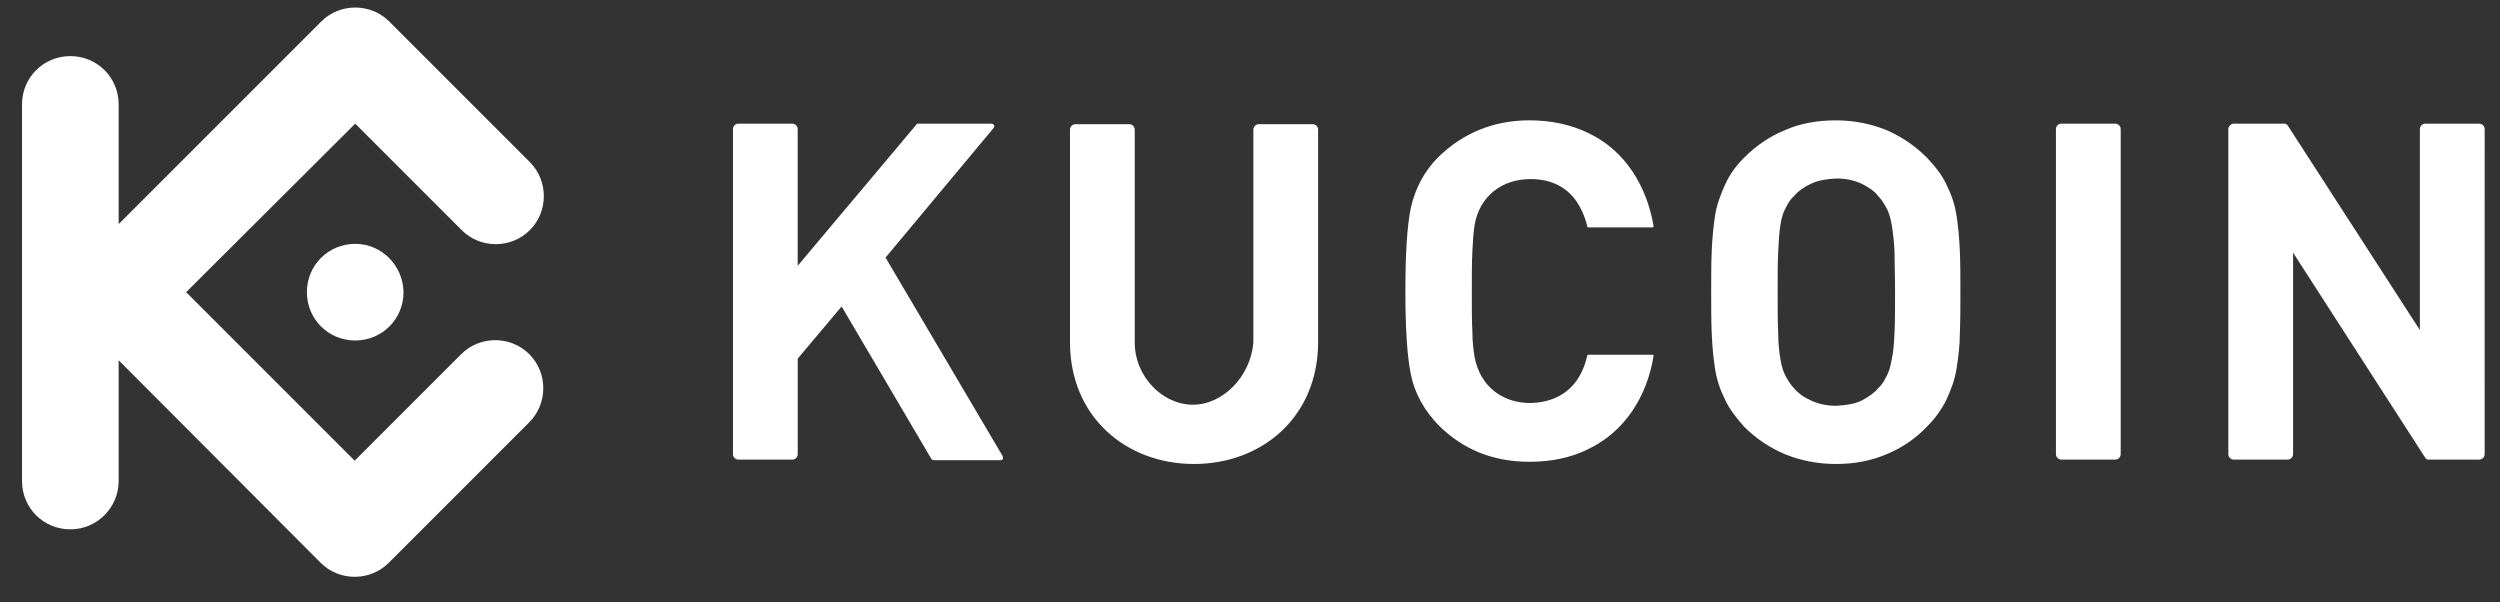 <svg fill="none" height="20" viewBox="0 0 83 20" width="83" xmlns="http://www.w3.org/2000/svg" xmlns:xlink="http://www.w3.org/1999/xlink"><rect x="0" y="0" width="83" height="20" fill="#333333" stroke="none"/><clipPath id="a"><path d="m.731.25h81.76v18.9h-81.76z"/></clipPath><g clip-path="url(#a)"><path clip-rule="evenodd" d="m11.775 15.295-5.595-5.595 5.614-5.595 3.536 3.536c.62.62 1.64.62 2.26 0 .62-.62.62-1.64 0-2.26l-4.666-4.666c-.62-.62-1.64-.62-2.26 0l-6.725 6.725v-3.973c0-.893-.711-1.604-1.604-1.604s-1.604.711-1.604 1.604v12.503c0 .893.711 1.604 1.604 1.604s1.604-.729 1.604-1.604v-4.01l6.707 6.725c.62.62 1.64.62 2.26 0l4.666-4.666c.62-.62.62-1.64 0-2.26-.62-.62-1.64-.62-2.26 0zm-1.586-5.595c0-.893.711-1.604 1.604-1.604.875 0 1.586.711 1.604 1.604 0 .893-.711 1.604-1.604 1.604-.893 0-1.604-.711-1.604-1.604zm38.675 0c0-.529 0-.984.018-1.349.018-.364.036-.638.073-.875.164-.966.911-1.531 1.859-1.531.62 0 1.167.219 1.531.747.146.219.273.492.346.802 0 .036.018.055.055.055h2.114c.036 0 .036-.018.036-.055-.219-1.294-.929-2.497-2.169-3.08-.565-.273-1.221-.419-1.95-.419-1.185 0-2.205.419-3.025 1.221-.474.474-.765 1.039-.911 1.677-.128.62-.182 1.549-.182 2.77 0 1.221.055 2.151.182 2.77.128.638.456 1.203.911 1.677.82.82 1.823 1.221 3.025 1.221.711 0 1.367-.128 1.95-.419 1.221-.583 1.95-1.75 2.169-3.08 0-.036 0-.055-.036-.055h-2.114c-.036 0-.055.018-.055.055-.073.31-.182.565-.346.802-.364.51-.911.729-1.531.747-.948 0-1.677-.565-1.859-1.531-.036-.219-.073-.51-.073-.875-.018-.292-.018-.747-.018-1.276zm16.221 0c0-.492 0-.948-.018-1.367-.018-.419-.055-.82-.109-1.166-.055-.364-.164-.693-.328-1.021-.146-.328-.383-.62-.656-.911-.401-.401-.838-.693-1.331-.911-.492-.2-1.057-.328-1.695-.328s-1.203.109-1.695.328c-.492.2-.948.51-1.349.911-.292.292-.492.583-.638.911-.146.328-.273.656-.328 1.021s-.091.747-.109 1.166c-.018.419-.018.875-.018 1.367 0 .492 0 .93.018 1.367.018.419.055.82.109 1.166.055.365.164.693.328 1.021.146.328.383.62.638.911.401.401.839.693 1.349.911.492.2 1.057.328 1.695.328s1.185-.109 1.695-.328c.492-.201.948-.51 1.331-.911.292-.292.492-.583.656-.911.146-.328.273-.656.328-1.021.055-.364.109-.747.109-1.166.018-.456.018-.875.018-1.367zm-2.169 0v0c0 .528 0 .984-.018 1.348-.018.364-.036.638-.091.875-.036.219-.091.419-.164.547-.073.146-.146.292-.273.401-.146.182-.365.328-.583.437-.237.109-.51.146-.82.164-.31 0-.565-.055-.82-.164-.237-.109-.437-.237-.601-.437-.109-.109-.182-.237-.273-.401-.073-.146-.128-.328-.164-.547-.036-.219-.073-.51-.073-.875-.018-.364-.018-.802-.018-1.349 0-.529 0-.984.018-1.349.018-.364.036-.638.073-.875.036-.237.091-.419.164-.547l0-0c.073-.146.146-.292.273-.401.146-.182.364-.328.601-.437.237-.109.51-.146.82-.164.31 0 .565.055.82.164.219.109.437.237.583.437.109.109.182.237.273.401.073.146.128.328.164.547.036.219.073.51.091.875 0 .165.004.35.008.551.005.242.01.509.01.798zm19.575-5.413c0-.109-.091-.182-.182-.182h-1.787c-.109 0-.182.091-.182.182v6.671l-4.392-6.798c-.036-.036-.055-.055-.109-.055h-1.677c-.091 0-.182.091-.182.182v10.79c0 .109.091.182.182.182h1.786c.109 0 .182-.091.182-.182v-6.689l4.392 6.816c.036.036.055.055.109.055h1.677c.109 0 .182-.091.182-.182zm-12.266-.182c.091 0 .182.073.182.182v10.79c0 .091-.073.182-.182.182h-1.786c-.091 0-.182-.073-.182-.182v-10.79c0-.091.073-.182.182-.182zm-43.924 0c.091 0 .182.073.182.182v4.538l3.937-4.684c.018-.036.036-.036.073-.036h2.406c.109 0 .146.073.073.164l-3.572 4.283 3.882 6.58c.036.091.018.146-.073.146h-2.187c-.055 0-.091-.018-.109-.055l-2.971-5.048-1.458 1.731v3.171c0 .091-.073.182-.182.182h-1.786c-.091 0-.182-.073-.182-.182v-10.79c0-.091.073-.182.182-.182zm13.304 9.331c-1.021 0-1.932-.948-1.932-2.059v-7.072c0-.109-.091-.182-.182-.182h-1.786c-.109 0-.182.091-.182.182v7.053c0 2.479 1.859 4.046 4.119 4.046 2.26 0 4.119-1.567 4.119-4.046v-7.053c0-.109-.091-.182-.182-.182h-1.786c-.109 0-.182.091-.182.182v7.072c-.091 1.112-1.002 2.059-2.005 2.059z" fill="#fff" fill-rule="evenodd"/></g></svg>